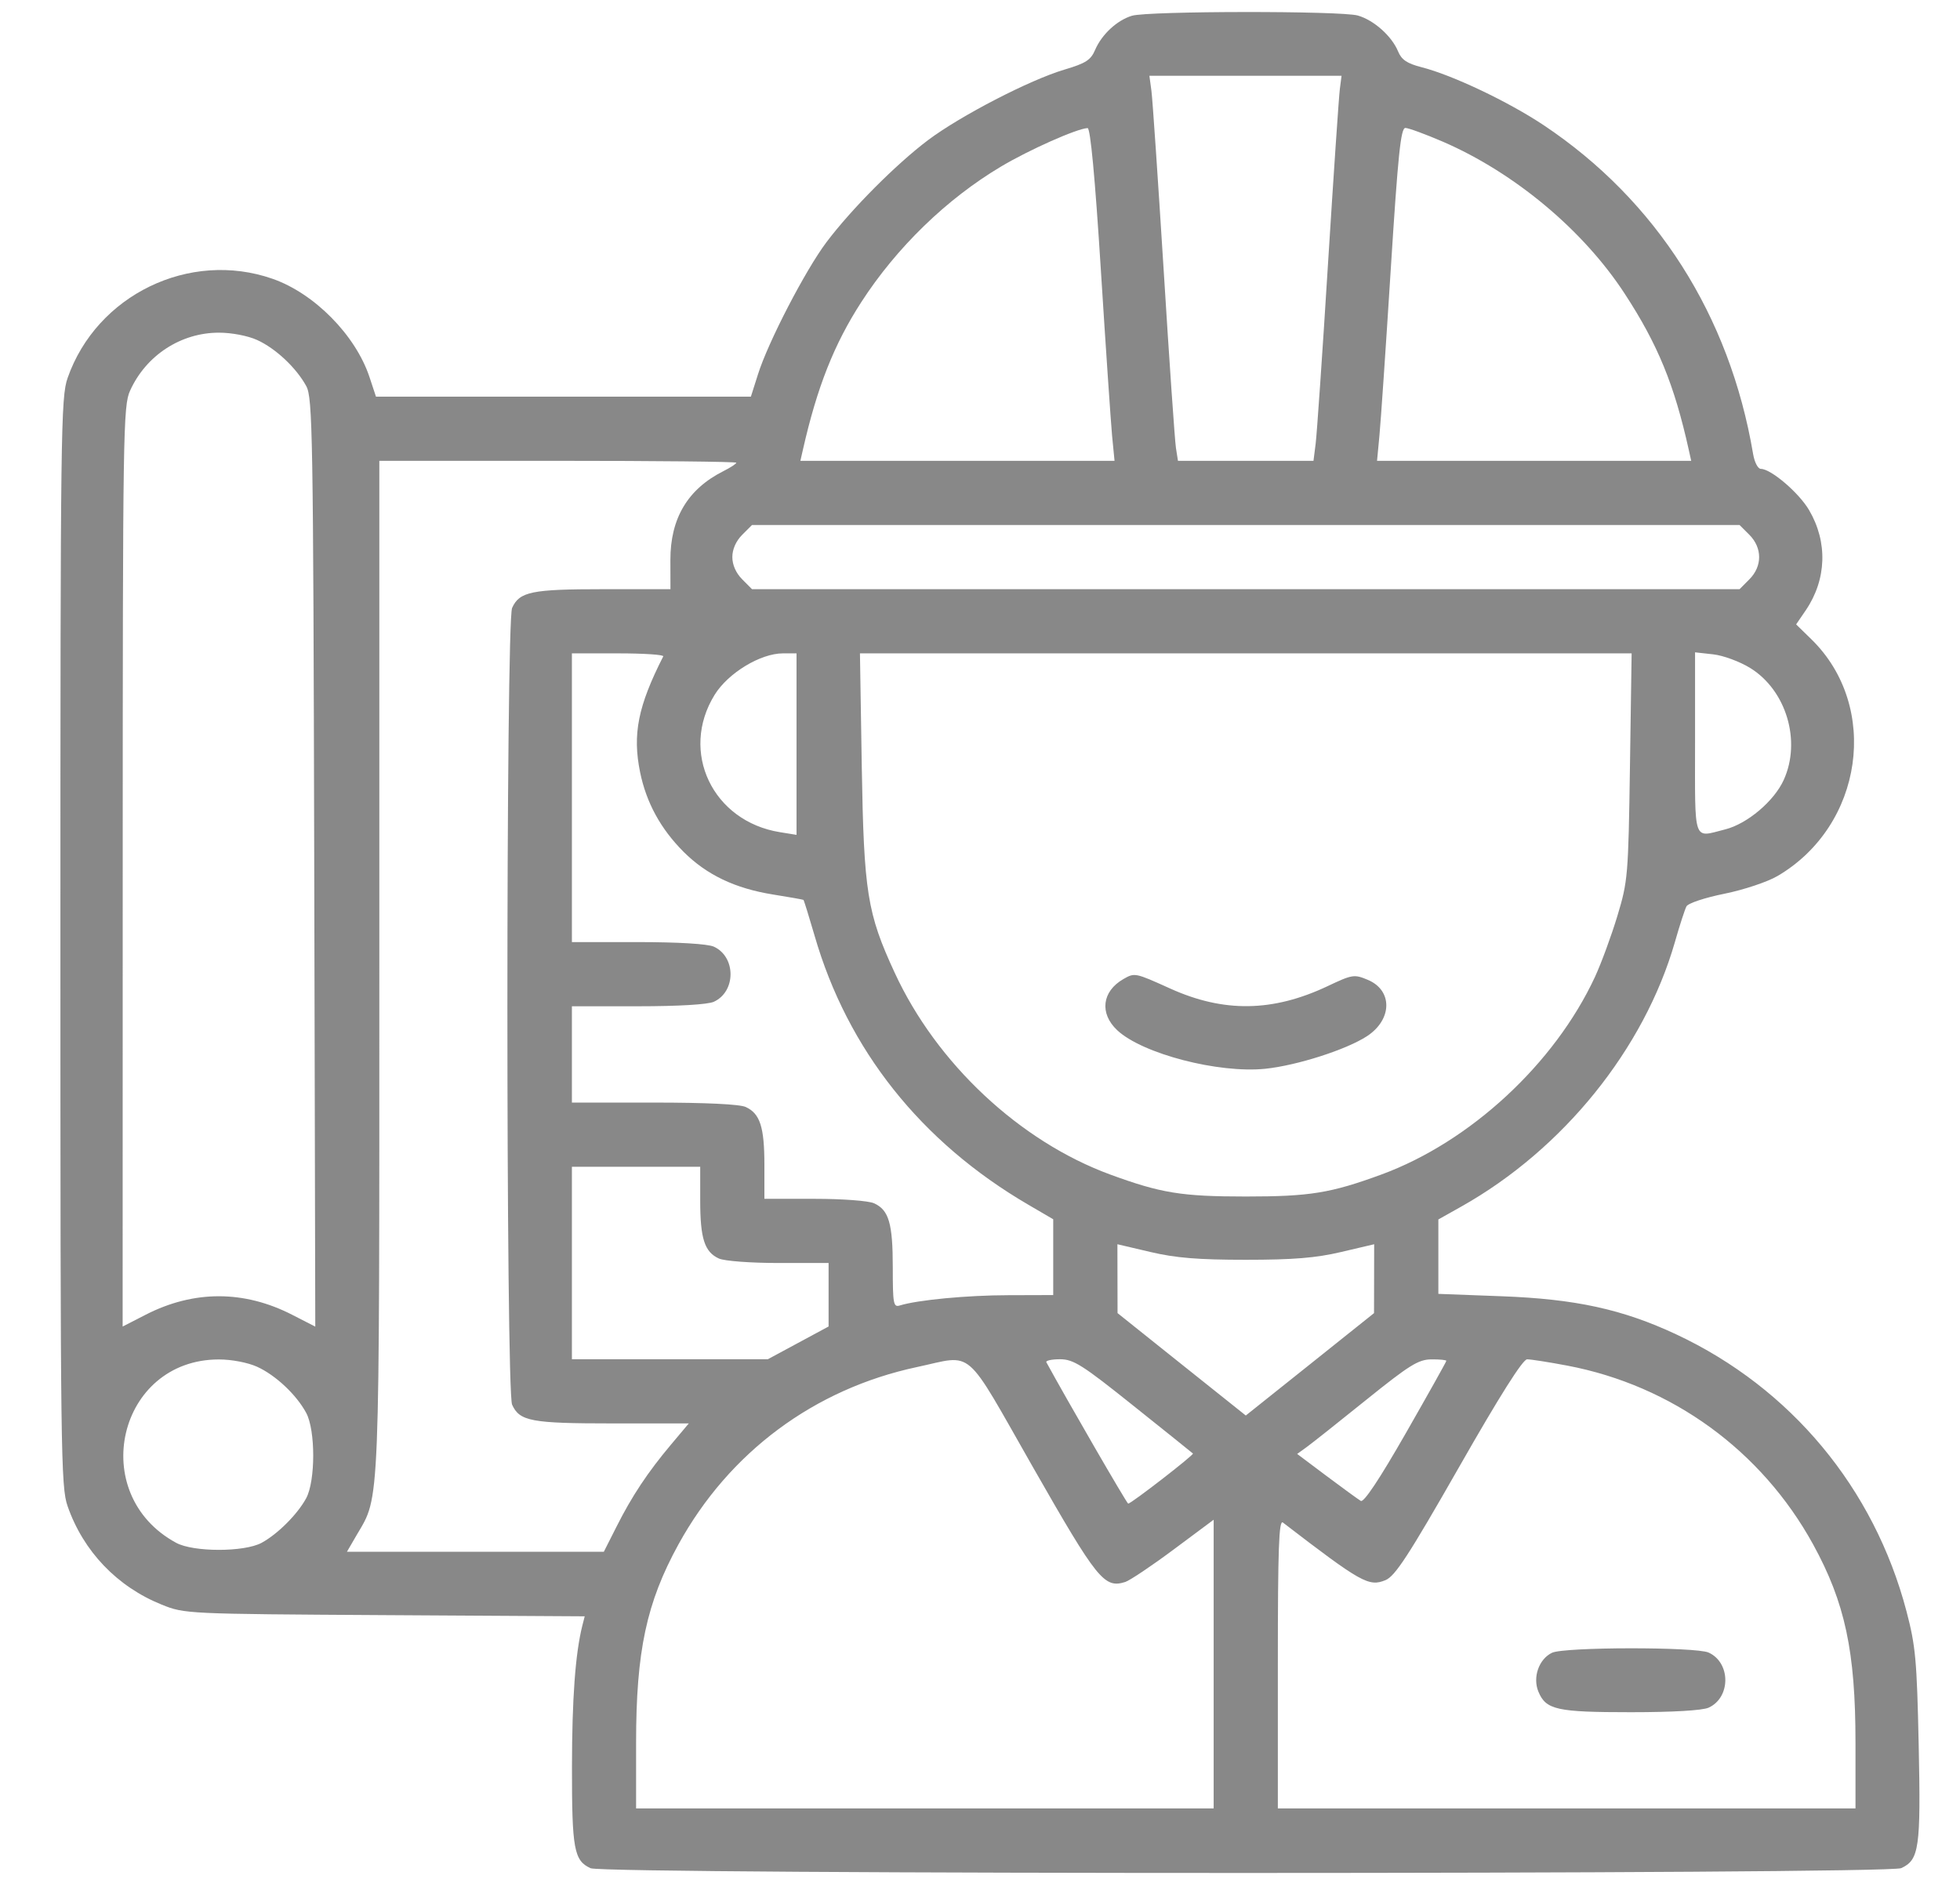 <?xml version="1.0" encoding="UTF-8"?> <svg xmlns="http://www.w3.org/2000/svg" width="28" height="27" viewBox="0 0 28 27" fill="none"> <path fill-rule="evenodd" clip-rule="evenodd" d="M16.171 0.225C15.958 0.289 15.739 0.492 15.645 0.712C15.583 0.858 15.511 0.904 15.208 0.994C14.712 1.141 13.723 1.653 13.259 2.001C12.801 2.346 12.163 2.987 11.806 3.461C11.506 3.86 10.973 4.887 10.828 5.349L10.727 5.667H8.049H5.371L5.278 5.386C5.079 4.788 4.49 4.191 3.893 3.983C2.709 3.57 1.381 4.213 0.966 5.4C0.869 5.679 0.863 6.132 0.863 13.46C0.863 20.785 0.869 21.242 0.966 21.52C1.191 22.165 1.673 22.669 2.31 22.926C2.638 23.058 2.659 23.059 5.496 23.076L8.353 23.093L8.319 23.226C8.219 23.626 8.172 24.267 8.171 25.248C8.17 26.42 8.2 26.584 8.437 26.692C8.637 26.783 26.959 26.782 27.16 26.691C27.417 26.573 27.441 26.406 27.41 24.936C27.384 23.716 27.366 23.517 27.235 23.019C26.772 21.261 25.585 19.833 23.947 19.065C23.18 18.706 22.507 18.559 21.45 18.52L20.548 18.486V17.955V17.423L20.877 17.238C22.33 16.421 23.488 14.987 23.927 13.46C23.994 13.224 24.069 12.995 24.092 12.95C24.116 12.905 24.353 12.826 24.635 12.769C24.911 12.713 25.25 12.6 25.393 12.516C26.619 11.798 26.862 10.096 25.877 9.134L25.659 8.921L25.797 8.719C26.095 8.279 26.113 7.746 25.844 7.288C25.699 7.04 25.299 6.699 25.155 6.699C25.113 6.699 25.064 6.604 25.044 6.484C24.71 4.508 23.662 2.863 22.053 1.789C21.549 1.453 20.75 1.073 20.307 0.96C20.101 0.907 20.022 0.854 19.973 0.735C19.882 0.515 19.627 0.288 19.398 0.222C19.159 0.153 16.401 0.156 16.171 0.225ZM19.141 1.269C19.127 1.371 19.051 2.5 18.971 3.776C18.892 5.052 18.812 6.206 18.795 6.34L18.764 6.584H17.796H16.828L16.799 6.398C16.783 6.295 16.704 5.154 16.624 3.862C16.543 2.57 16.465 1.416 16.449 1.298L16.42 1.083H17.793H19.165L19.141 1.269ZM15.726 3.848C15.796 4.959 15.869 6.029 15.887 6.226L15.922 6.584H13.678H11.434L11.47 6.426C11.673 5.531 11.915 4.918 12.305 4.315C12.81 3.534 13.526 2.84 14.303 2.378C14.707 2.138 15.384 1.837 15.537 1.83C15.577 1.829 15.643 2.529 15.726 3.848ZM20.614 2.025C21.638 2.469 22.62 3.29 23.21 4.196C23.683 4.92 23.919 5.497 24.125 6.426L24.16 6.584H21.916H19.672L19.706 6.226C19.725 6.029 19.798 4.959 19.868 3.848C19.972 2.204 20.011 1.828 20.077 1.828C20.121 1.828 20.363 1.917 20.614 2.025ZM3.672 4.857C3.937 4.977 4.232 5.254 4.375 5.516C4.466 5.683 4.475 6.179 4.489 12.325L4.504 18.954L4.174 18.785C3.486 18.432 2.768 18.432 2.081 18.784L1.752 18.953L1.753 12.382C1.754 6.141 1.759 5.799 1.859 5.58C2.087 5.077 2.584 4.753 3.127 4.753C3.31 4.753 3.539 4.797 3.672 4.857ZM10.519 6.611C10.519 6.626 10.435 6.681 10.333 6.732C9.824 6.989 9.576 7.406 9.577 8.002L9.578 8.418H8.619C7.594 8.418 7.422 8.453 7.316 8.685C7.226 8.882 7.226 19.873 7.316 20.07C7.424 20.306 7.589 20.337 8.75 20.337H9.84L9.587 20.638C9.253 21.035 9.027 21.376 8.807 21.813L8.626 22.171H6.791H4.956L5.098 21.927C5.43 21.361 5.419 21.646 5.419 13.792V6.584H7.969C9.372 6.584 10.519 6.596 10.519 6.611ZM24.991 7.641C25.177 7.828 25.177 8.091 24.991 8.277L24.851 8.418H17.797H10.743L10.603 8.277C10.514 8.188 10.462 8.071 10.462 7.959C10.462 7.848 10.514 7.73 10.603 7.641L10.743 7.501H17.797H24.851L24.991 7.641ZM9.475 9.378C9.114 10.088 9.034 10.49 9.144 11.032C9.233 11.467 9.437 11.841 9.765 12.17C10.095 12.499 10.5 12.693 11.042 12.78C11.274 12.817 11.471 12.852 11.478 12.857C11.485 12.862 11.557 13.094 11.638 13.372C12.109 14.998 13.156 16.316 14.688 17.211L15.046 17.42V17.962V18.503L14.402 18.505C13.814 18.506 13.108 18.573 12.854 18.652C12.763 18.68 12.754 18.629 12.754 18.109C12.754 17.479 12.698 17.288 12.487 17.192C12.409 17.156 12.035 17.128 11.634 17.128H10.92V16.644C10.92 16.102 10.858 15.91 10.653 15.816C10.566 15.776 10.079 15.753 9.342 15.753H8.17V15.065V14.377H9.113C9.691 14.377 10.11 14.352 10.197 14.313C10.516 14.168 10.516 13.67 10.197 13.525C10.11 13.486 9.691 13.46 9.113 13.46H8.17V11.398V9.335H8.833C9.199 9.335 9.487 9.354 9.475 9.378ZM11.379 10.631V11.928L11.144 11.89C10.18 11.736 9.706 10.741 10.209 9.927C10.402 9.615 10.864 9.335 11.185 9.335H11.379V10.631ZM23.285 10.953C23.262 12.515 23.255 12.591 23.105 13.088C23.019 13.372 22.875 13.763 22.785 13.958C22.209 15.198 21.002 16.315 19.734 16.781C19.008 17.047 18.713 17.095 17.797 17.095C16.881 17.095 16.586 17.047 15.86 16.781C14.567 16.306 13.379 15.194 12.781 13.897C12.388 13.047 12.341 12.749 12.311 10.953L12.285 9.335H17.797H23.309L23.285 10.953ZM25.003 9.544C25.518 9.862 25.735 10.586 25.482 11.143C25.345 11.446 24.96 11.771 24.645 11.85C24.181 11.967 24.215 12.065 24.215 10.617V9.32L24.475 9.349C24.619 9.365 24.856 9.453 25.003 9.544ZM16.049 13.988C15.742 14.164 15.704 14.479 15.961 14.72C16.321 15.056 17.407 15.338 18.075 15.27C18.528 15.223 19.234 14.997 19.529 14.804C19.892 14.566 19.897 14.148 19.539 13.999C19.346 13.918 19.319 13.922 18.965 14.09C18.184 14.459 17.483 14.47 16.718 14.124C16.214 13.896 16.21 13.896 16.049 13.988ZM10.003 17.154C10.003 17.696 10.065 17.888 10.27 17.981C10.349 18.017 10.723 18.045 11.124 18.045H11.837V18.498V18.952L11.403 19.186L10.969 19.42H9.569H8.17V18.045V16.67H9.087H10.003V17.154ZM17.797 17.999C18.475 17.999 18.797 17.973 19.158 17.888L19.631 17.777L19.63 18.269L19.629 18.761L18.713 19.493L17.797 20.224L16.881 19.493L15.965 18.761L15.964 18.269L15.963 17.777L16.436 17.888C16.797 17.973 17.119 17.999 17.797 17.999ZM3.672 19.527C3.938 19.648 4.233 19.925 4.374 20.186C4.508 20.433 4.508 21.158 4.374 21.406C4.249 21.636 3.967 21.918 3.737 22.043C3.489 22.177 2.764 22.177 2.517 22.043C1.234 21.349 1.683 19.423 3.127 19.423C3.31 19.423 3.539 19.467 3.672 19.527ZM14.758 20.965C15.677 22.575 15.775 22.697 16.076 22.602C16.142 22.58 16.453 22.372 16.767 22.138L17.338 21.713V23.776V25.838H13.213H9.087V24.898C9.087 23.593 9.235 22.897 9.693 22.064C10.417 20.748 11.632 19.845 13.098 19.532C13.925 19.356 13.757 19.21 14.758 20.965ZM16.192 20.085C16.649 20.45 17.032 20.757 17.042 20.767C17.061 20.785 16.16 21.483 16.117 21.483C16.098 21.483 15.234 19.988 14.948 19.463C14.935 19.44 15.023 19.42 15.143 19.42C15.336 19.421 15.46 19.499 16.192 20.085ZM20.662 19.443C20.662 19.455 20.402 19.919 20.084 20.475C19.707 21.134 19.483 21.47 19.44 21.444C19.403 21.422 19.183 21.262 18.952 21.089L18.531 20.773L18.668 20.674C18.744 20.619 19.127 20.315 19.519 19.999C20.134 19.504 20.262 19.424 20.447 19.422C20.566 19.421 20.662 19.43 20.662 19.443ZM22.389 19.511C23.886 19.795 25.164 20.724 25.901 22.064C26.358 22.897 26.507 23.593 26.507 24.898V25.838H22.381H18.255V23.768C18.255 22.121 18.27 21.71 18.327 21.753C19.448 22.614 19.555 22.674 19.793 22.576C19.93 22.519 20.121 22.227 20.842 20.964C21.428 19.936 21.754 19.422 21.816 19.421C21.868 19.421 22.126 19.461 22.389 19.511ZM22.171 23.614C21.983 23.705 21.893 23.965 21.977 24.169C22.085 24.429 22.239 24.463 23.298 24.463C23.896 24.463 24.321 24.438 24.409 24.398C24.727 24.253 24.727 23.756 24.409 23.611C24.226 23.528 22.344 23.53 22.171 23.614Z" fill="#888888"></path> </svg> 